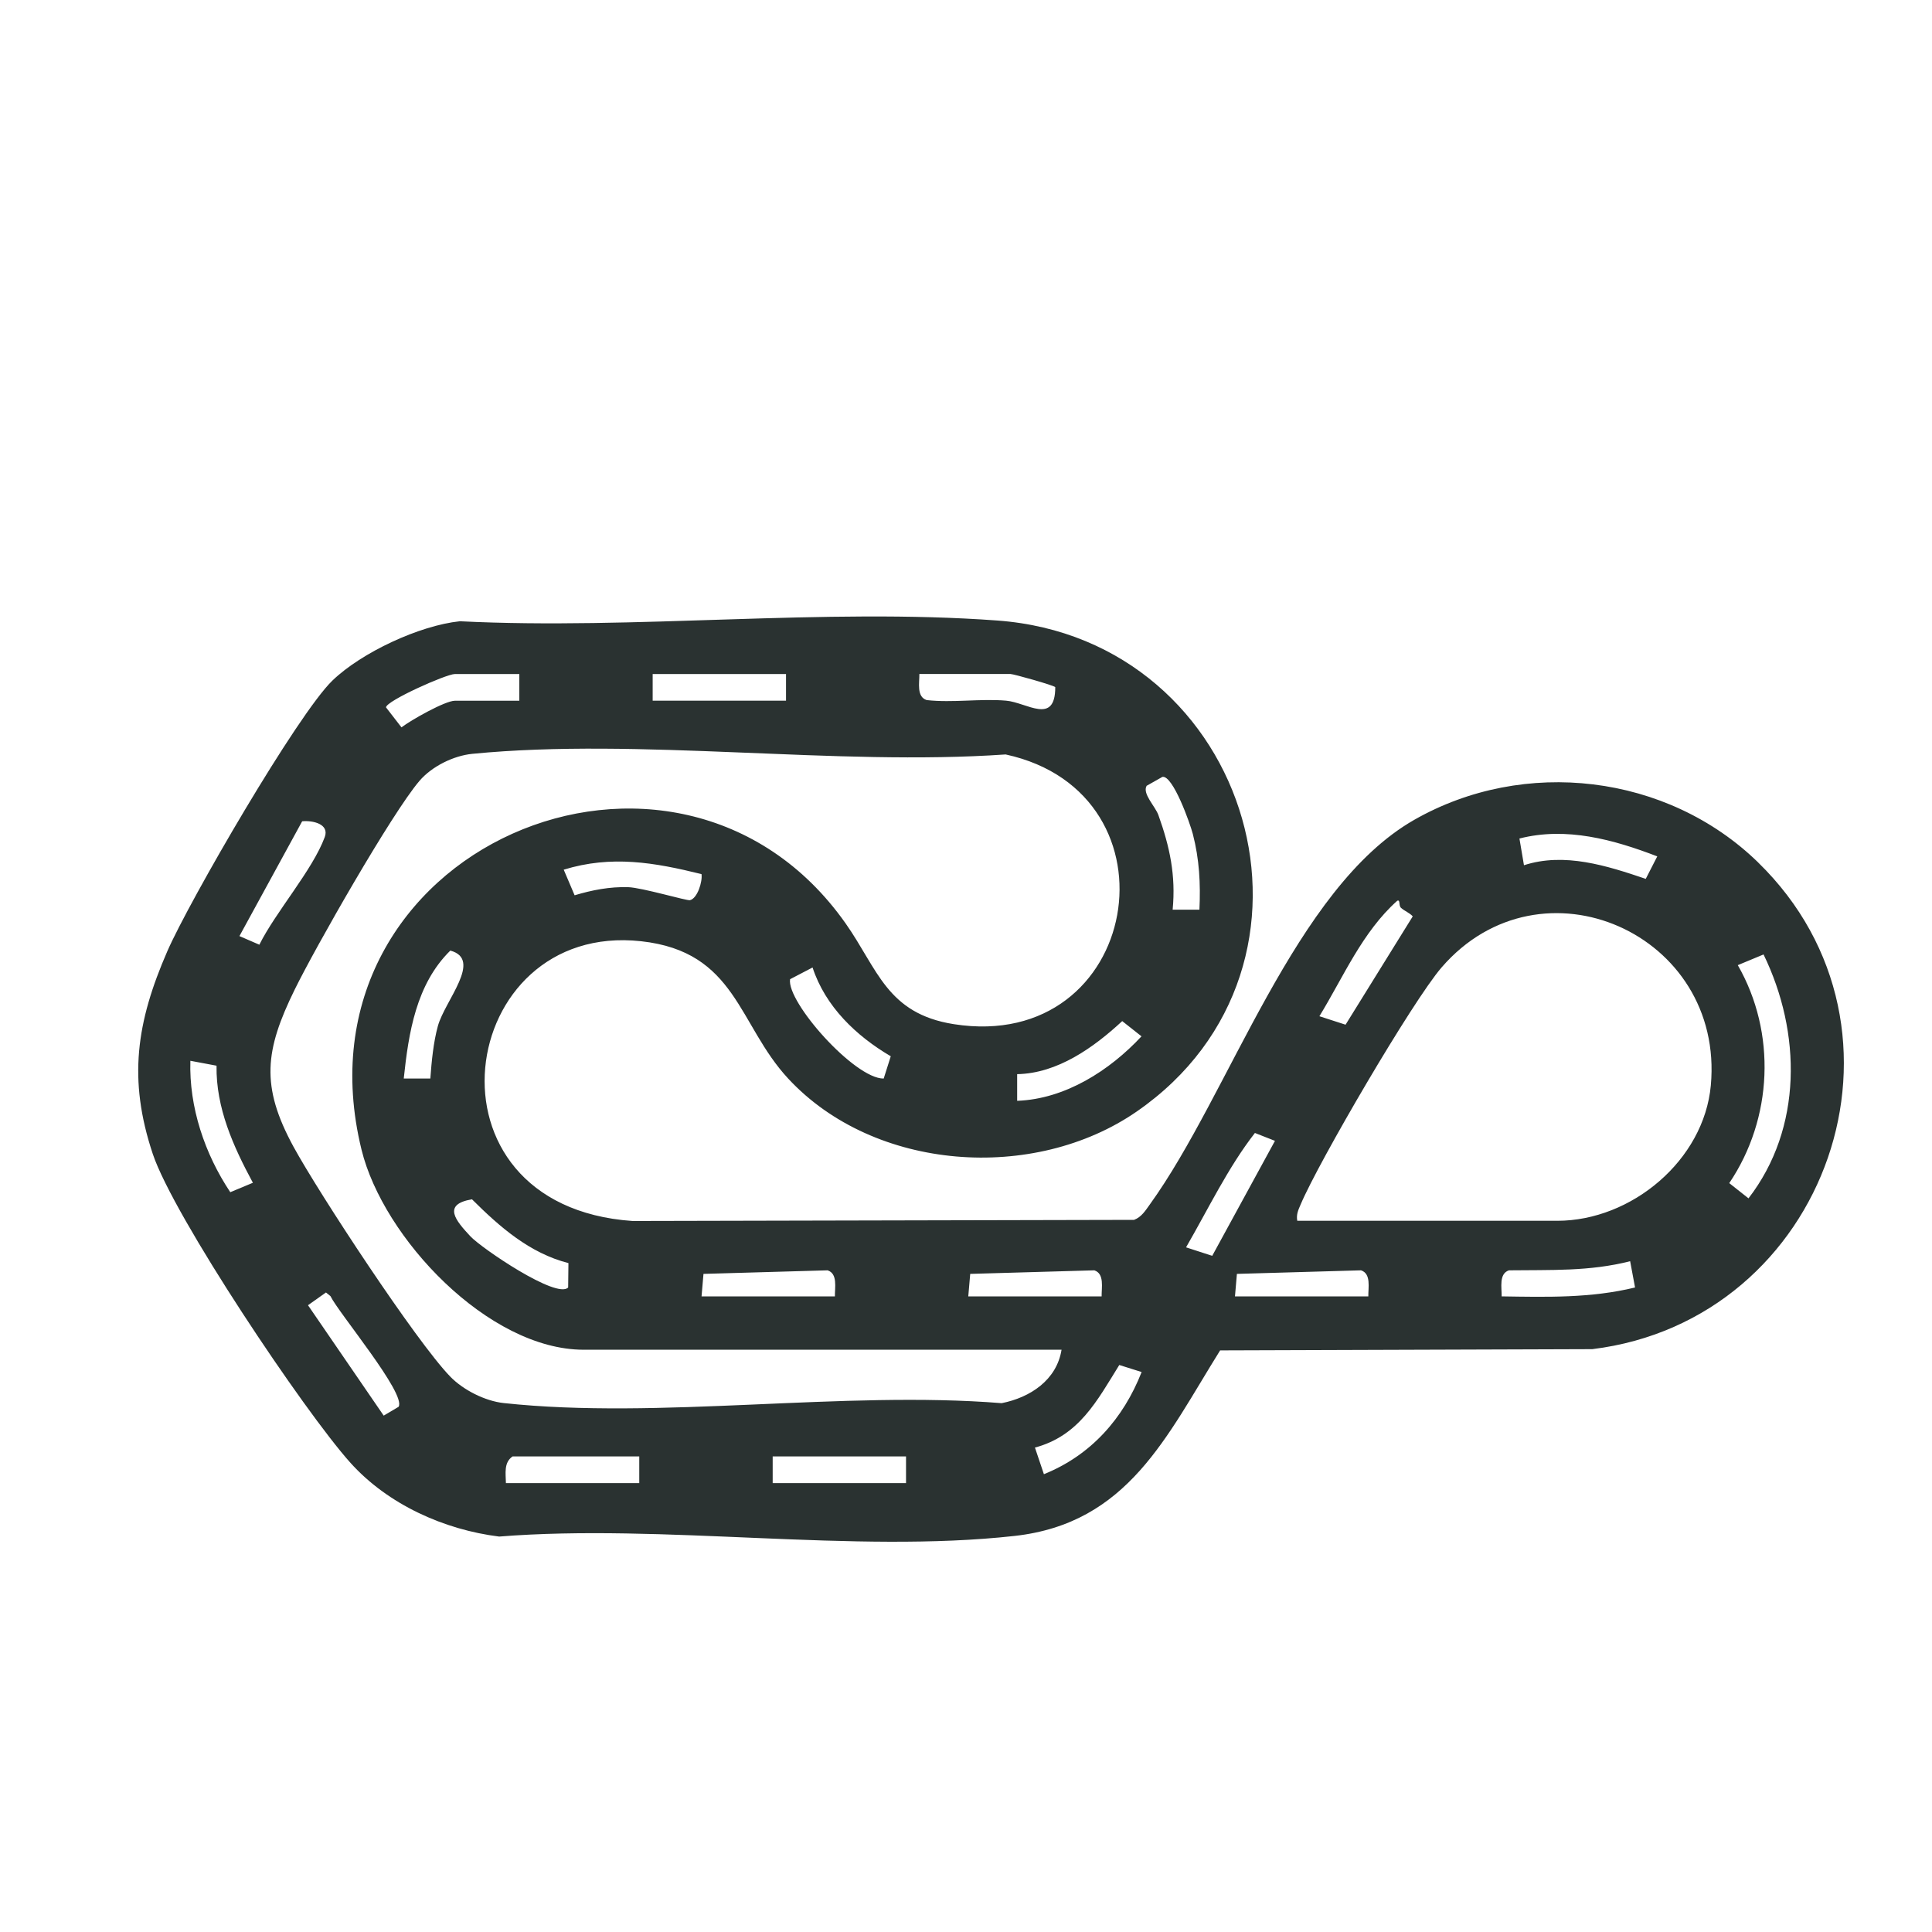 <?xml version="1.0" encoding="UTF-8"?>
<svg xmlns="http://www.w3.org/2000/svg" id="Layer_1" data-name="Layer 1" viewBox="0 0 500 500">
  <defs>
    <style>
      .cls-1 {
        fill: #2a3231;
      }
    </style>
  </defs>
  <path class="cls-1" d="M454.96,223.16c44.57,43.37,17.96,118.56-42.88,126l-96.31.32c-13.84,22.13-23.77,44.75-53.22,48.02-41.62,4.62-90.94-3.23-133.37.16-14.22-1.76-28.77-8.3-38.46-19.06-11.96-13.3-45.81-63.86-51.18-79.96-6.46-19.35-4.23-34.12,3.78-52.5,5.64-12.93,33.68-61.31,42.72-70.02,7.56-7.28,22.53-14.25,32.97-15.34,45.28,2.26,94.26-3.49,139.1-.19,66.13,4.87,90.68,89.31,36.09,127.06-26.58,18.38-67.92,15.52-90.21-8.51-13.04-14.05-13.38-32.84-38.07-35.55-47.94-5.25-58.91,68.47-2.23,72.4l129.81-.29c1.93-.74,2.94-2.41,4.07-3.98,20.74-28.74,37.47-81.87,68.42-99.54,28.46-16.25,65.48-11.88,88.98,10.98ZM134.39,174.44h-16.68c-2.2,0-17.79,6.95-17.81,8.63l4,5.17c2.46-1.89,11.32-6.89,13.82-6.89h16.68v-6.9ZM203.42,174.44h-34.51v6.9h34.51v-6.9ZM237.93,174.44c.04,2.24-.78,5.87,1.89,6.74,6.71.75,13.9-.42,20.56.15,5.34.46,12.72,6.45,12.72-3.5-.38-.47-10.79-3.4-11.58-3.4h-23.58ZM274.74,349.31h-123.67c-24.66,0-51.91-28.9-57.51-51.78-19.09-77.94,81.55-120.62,125.28-58.56,8.33,11.83,10.68,23.35,27.99,26.08,48.4,7.62,59.93-59.7,13.43-69.8-44.16,3.06-94.59-4.4-138.01-.16-4.87.48-10.48,3.24-13.7,7.01-7.12,8.33-26.93,43.08-32.28,54-7.72,15.73-8.86,24.95-.33,40.64,6.56,12.04,31.76,50.43,40.57,59.51,3.36,3.47,9.02,6.34,13.84,6.86,40.17,4.34,87.9-3.28,128.88.03,7.37-1.46,14.23-5.96,15.5-13.83ZM310.41,235.42c.31-6.77-.01-13.03-1.71-19.59-.66-2.57-5.11-15.21-7.86-14.78l-4.09,2.31c-1.18,2.03,2.21,5.27,3.04,7.57,2.95,8.24,4.54,15.6,3.69,24.49h6.91ZM61.97,242.26l5.15,2.23c4.2-8.46,13.78-19.32,16.93-27.87,1.24-3.37-3.1-4.34-5.85-4.07l-16.23,29.7ZM428.9,221.63c-11.29-4.34-23.54-7.73-35.67-4.62l1.17,6.91c10.48-3.4,21.48.13,31.52,3.53l2.98-5.82ZM181.56,226.22c-12.23-3.02-23.28-4.95-35.67-1.15l2.82,6.63c4.55-1.36,9.09-2.25,13.89-2.1,3.51.11,15.16,3.55,15.95,3.37,1.95-.45,3.29-4.82,3-6.75ZM362.59,234.96c-.69-.61-.11-2.22-.99-1.84-9.07,8.13-13.89,19.66-20.14,29.88l6.77,2.19,17.39-28.04c-.87-.95-2.09-1.35-3.04-2.2ZM335.72,315.94h67.3c19.23,0,37.97-15.67,39.74-35.04,3.59-39.27-43.93-60.3-69.66-30.55-7.53,8.71-31.81,50.29-36.47,61.31-.62,1.45-1.2,2.6-.9,4.28ZM111.37,279.12c.32-4.37.79-9.38,1.95-13.58,1.83-6.63,11.68-17.24,3.22-19.53-8.86,8.72-10.8,21.3-12.05,33.11h6.89ZM456.41,247.01l-6.67,2.77c10.04,17.5,9.06,39.72-2.21,56.41l4.98,3.94c14.05-18.2,13.7-42.96,3.9-63.11ZM210.3,250.38l-5.83,3.04c-.95,5.86,16.69,25.78,24.23,25.71l1.83-5.77c-8.93-5.24-16.93-12.86-20.24-22.98ZM263.24,284.89c12.44-.45,23.96-7.86,32.18-16.69l-4.99-3.94c-7.36,6.82-16.73,13.54-27.19,13.73v6.9ZM56.04,275.8l-6.77-1.27c-.38,11.99,3.74,24.14,10.33,34.01l5.85-2.44c-5.07-9.4-9.58-19.38-9.41-30.29ZM329.96,295.25l-5.19-2.04c-6.95,8.92-12.09,19.7-17.82,29.6l6.77,2.2,16.24-29.76ZM147.04,333.2l.07-6.31c-10.06-2.58-17.79-9.37-24.96-16.51-7.8,1.31-4.2,5.53-.4,9.59,2.87,3.07,22.35,16.32,25.29,13.23ZM421.88,326.4c-10.51,2.68-20.57,2.22-31.36,2.36-2.66.87-1.85,4.51-1.89,6.74,11.7.18,23.12.48,34.52-2.3l-1.27-6.8ZM216.07,335.5c-.04-2.24.78-5.87-1.89-6.74l-32.12.92-.5,5.82h34.51ZM285.1,335.5c-.04-2.24.78-5.87-1.89-6.74l-32.12.92-.5,5.82h34.51ZM354.12,335.5c-.04-2.24.78-5.87-1.89-6.74l-32.12.92-.5,5.82h34.51ZM103.16,364.07c2.03-3.35-15.53-24.28-17.64-28.64l-1.16-.94-4.65,3.3,19.59,28.57,3.87-2.29ZM295.45,355.08l-5.78-1.82c-5.74,9.24-10.39,18.31-21.83,21.37l2.32,6.89c12.13-4.87,20.56-14.37,25.29-26.44ZM165.45,376.92h-32.79c-2.33,1.58-1.77,4.43-1.73,6.9h34.51v-6.9ZM234.48,376.92h-34.51v6.9h34.51v-6.9Z"></path>
</svg>
